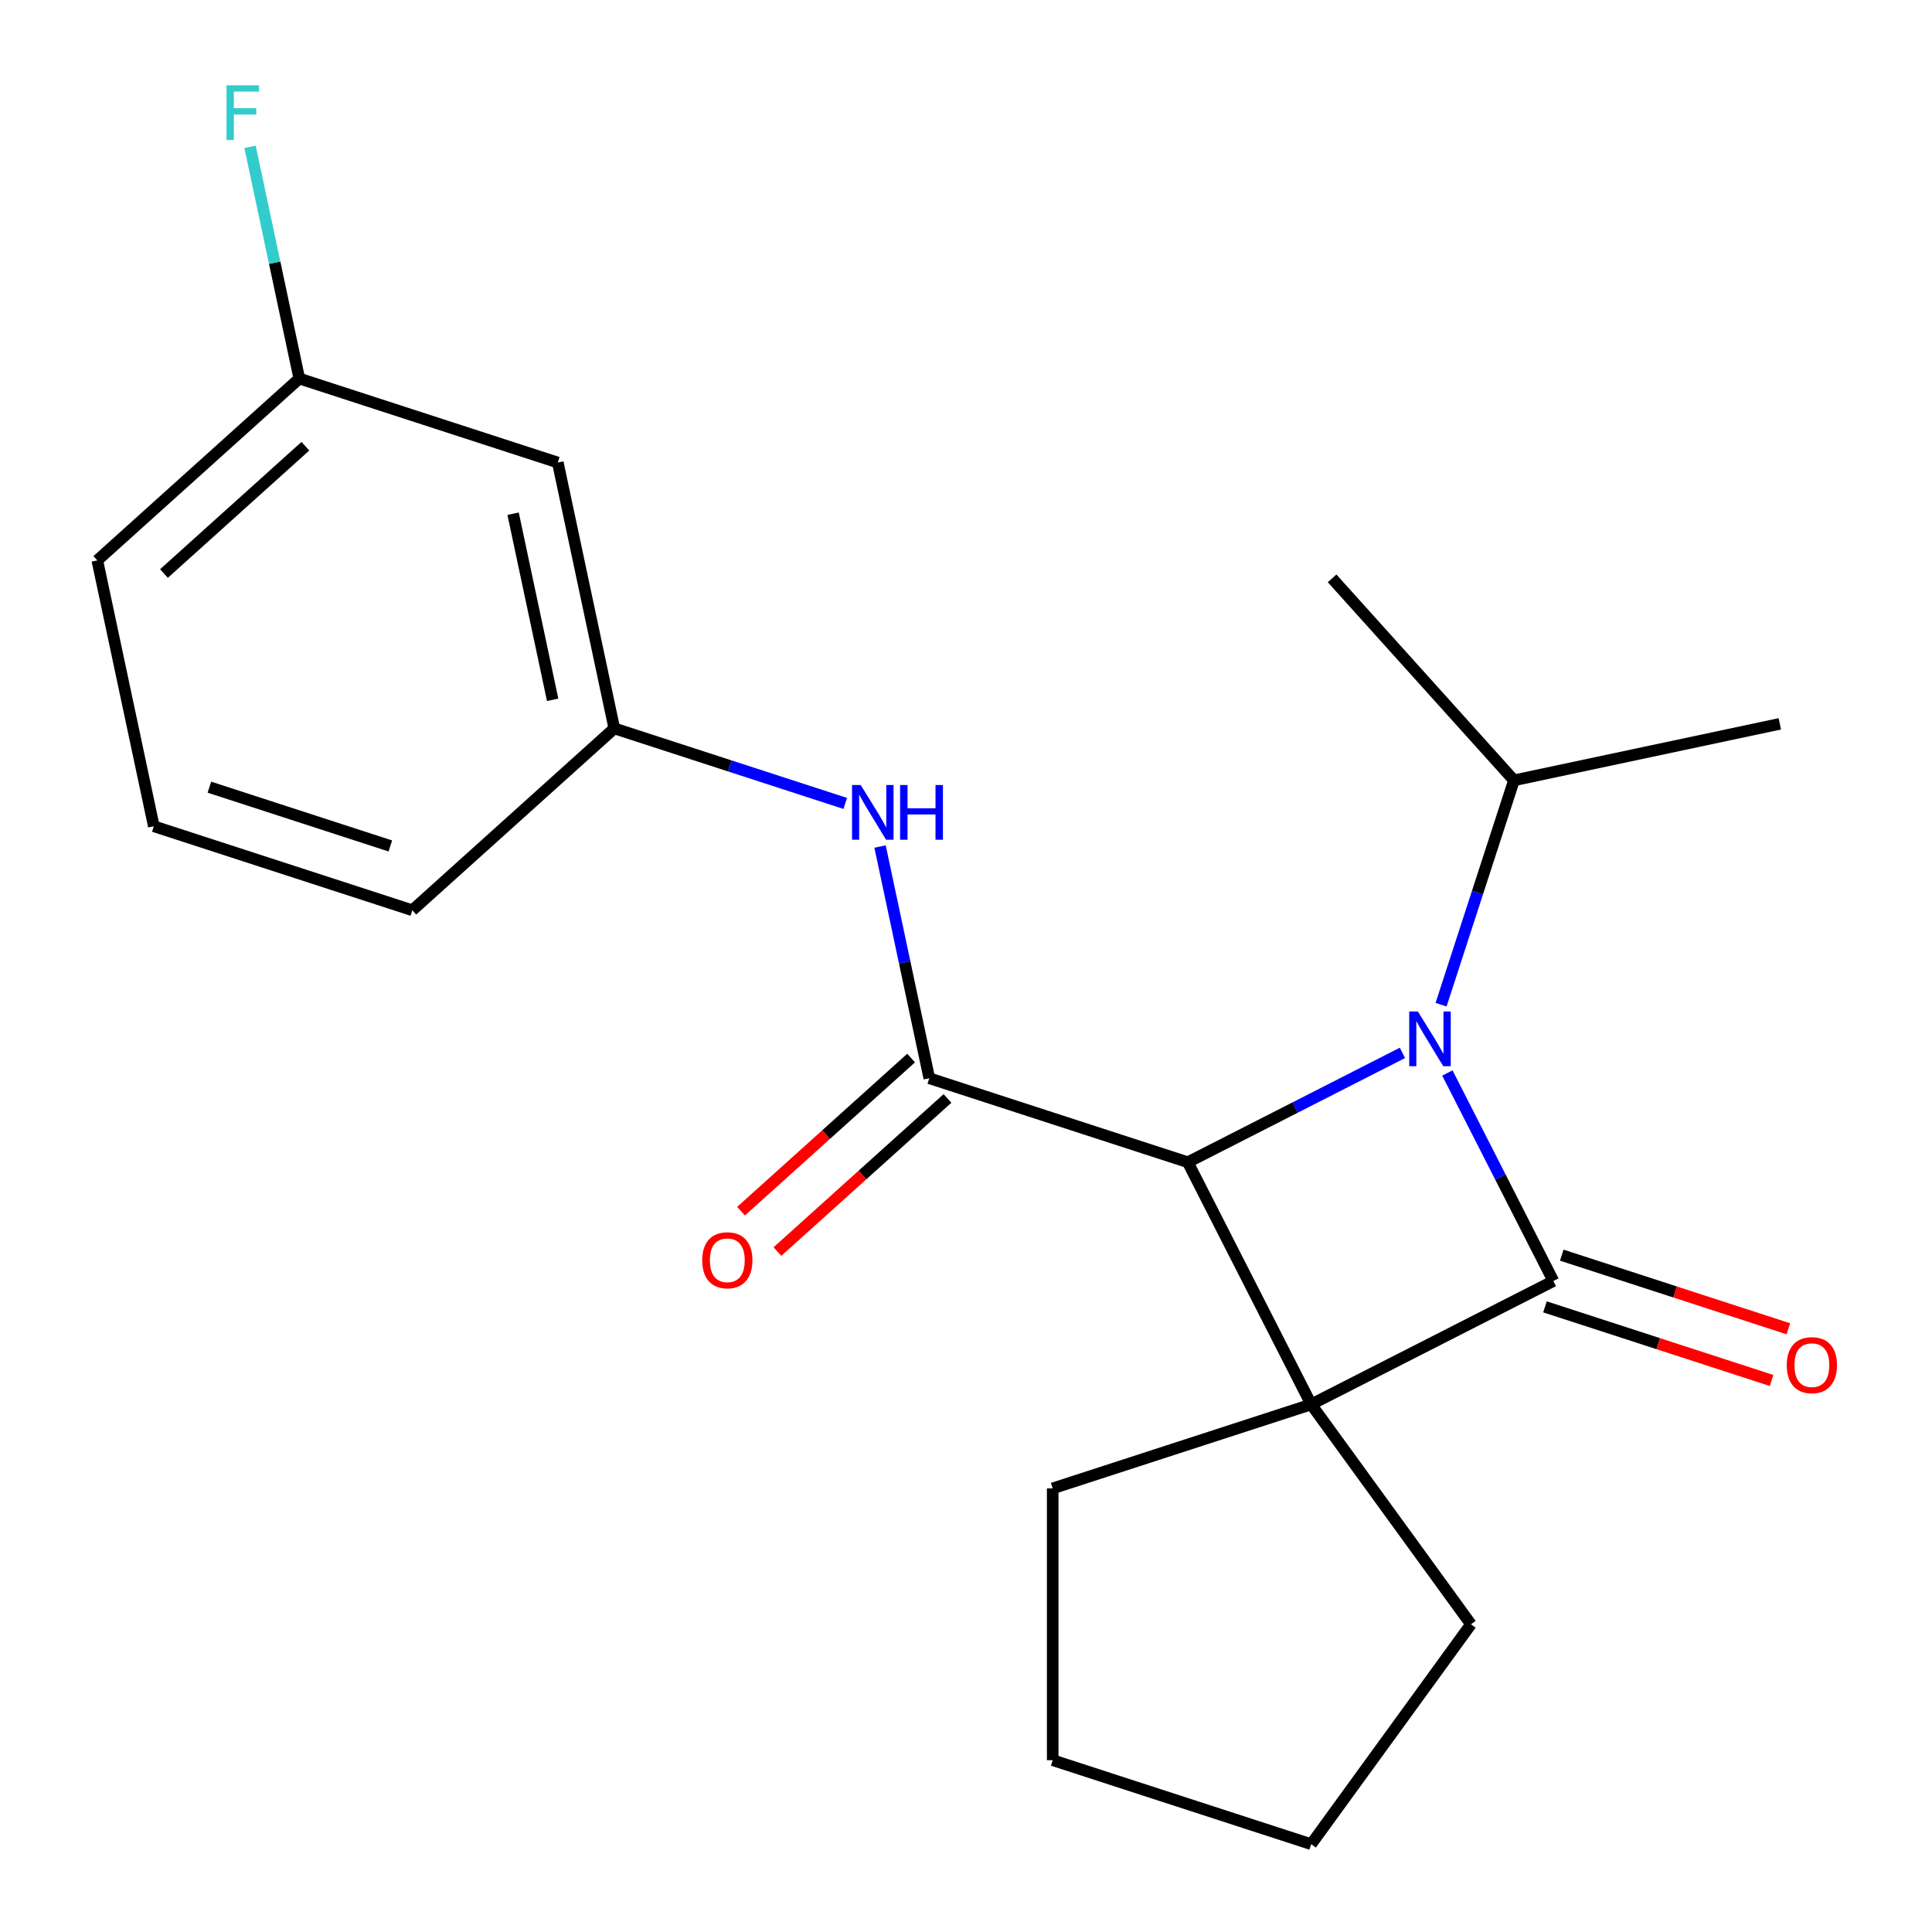 <?xml version='1.0' encoding='iso-8859-1'?>
<svg version='1.1' baseProfile='full'
              xmlns='http://www.w3.org/2000/svg'
                      xmlns:rdkit='http://www.rdkit.org/xml'
                      xmlns:xlink='http://www.w3.org/1999/xlink'
                  xml:space='preserve'
width='1000px' height='1000px' viewBox='0 0 1000 1000'>
<!-- END OF HEADER -->
<rect style='opacity:1.0;fill:#FFFFFF;stroke:none' width='1000' height='1000' x='0' y='0'> </rect>
<path class='bond-0' d='M 678.672,726.917 L 804.02,663.049' style='fill:none;fill-rule:evenodd;stroke:#000000;stroke-width:6px;stroke-linecap:butt;stroke-linejoin:miter;stroke-opacity:1' />
<path class='bond-2' d='M 678.672,726.917 L 614.803,601.568' style='fill:none;fill-rule:evenodd;stroke:#000000;stroke-width:6px;stroke-linecap:butt;stroke-linejoin:miter;stroke-opacity:1' />
<path class='bond-10' d='M 678.672,726.917 L 761.363,840.731' style='fill:none;fill-rule:evenodd;stroke:#000000;stroke-width:6px;stroke-linecap:butt;stroke-linejoin:miter;stroke-opacity:1' />
<path class='bond-11' d='M 678.672,726.917 L 544.875,770.39' style='fill:none;fill-rule:evenodd;stroke:#000000;stroke-width:6px;stroke-linecap:butt;stroke-linejoin:miter;stroke-opacity:1' />
<path class='bond-5' d='M 799.673,676.428 L 858.313,695.481' style='fill:none;fill-rule:evenodd;stroke:#000000;stroke-width:6px;stroke-linecap:butt;stroke-linejoin:miter;stroke-opacity:1' />
<path class='bond-5' d='M 858.313,695.481 L 916.953,714.535' style='fill:none;fill-rule:evenodd;stroke:#FF0000;stroke-width:6px;stroke-linecap:butt;stroke-linejoin:miter;stroke-opacity:1' />
<path class='bond-5' d='M 808.368,649.669 L 867.008,668.722' style='fill:none;fill-rule:evenodd;stroke:#000000;stroke-width:6px;stroke-linecap:butt;stroke-linejoin:miter;stroke-opacity:1' />
<path class='bond-5' d='M 867.008,668.722 L 925.647,687.775' style='fill:none;fill-rule:evenodd;stroke:#FF0000;stroke-width:6px;stroke-linecap:butt;stroke-linejoin:miter;stroke-opacity:1' />
<path class='bond-22' d='M 804.02,663.049 L 776.59,609.213' style='fill:none;fill-rule:evenodd;stroke:#000000;stroke-width:6px;stroke-linecap:butt;stroke-linejoin:miter;stroke-opacity:1' />
<path class='bond-22' d='M 776.59,609.213 L 749.159,555.377' style='fill:none;fill-rule:evenodd;stroke:#0000FF;stroke-width:6px;stroke-linecap:butt;stroke-linejoin:miter;stroke-opacity:1' />
<path class='bond-1' d='M 725.895,544.964 L 670.349,573.266' style='fill:none;fill-rule:evenodd;stroke:#0000FF;stroke-width:6px;stroke-linecap:butt;stroke-linejoin:miter;stroke-opacity:1' />
<path class='bond-1' d='M 670.349,573.266 L 614.803,601.568' style='fill:none;fill-rule:evenodd;stroke:#000000;stroke-width:6px;stroke-linecap:butt;stroke-linejoin:miter;stroke-opacity:1' />
<path class='bond-7' d='M 745.896,520.023 L 764.76,461.963' style='fill:none;fill-rule:evenodd;stroke:#0000FF;stroke-width:6px;stroke-linecap:butt;stroke-linejoin:miter;stroke-opacity:1' />
<path class='bond-7' d='M 764.76,461.963 L 783.625,403.903' style='fill:none;fill-rule:evenodd;stroke:#000000;stroke-width:6px;stroke-linecap:butt;stroke-linejoin:miter;stroke-opacity:1' />
<path class='bond-3' d='M 614.803,601.568 L 481.007,558.095' style='fill:none;fill-rule:evenodd;stroke:#000000;stroke-width:6px;stroke-linecap:butt;stroke-linejoin:miter;stroke-opacity:1' />
<path class='bond-4' d='M 481.007,558.095 L 468.261,498.13' style='fill:none;fill-rule:evenodd;stroke:#000000;stroke-width:6px;stroke-linecap:butt;stroke-linejoin:miter;stroke-opacity:1' />
<path class='bond-4' d='M 468.261,498.13 L 455.515,438.164' style='fill:none;fill-rule:evenodd;stroke:#0000FF;stroke-width:6px;stroke-linecap:butt;stroke-linejoin:miter;stroke-opacity:1' />
<path class='bond-6' d='M 471.593,547.64 L 427.578,587.272' style='fill:none;fill-rule:evenodd;stroke:#000000;stroke-width:6px;stroke-linecap:butt;stroke-linejoin:miter;stroke-opacity:1' />
<path class='bond-6' d='M 427.578,587.272 L 383.563,626.903' style='fill:none;fill-rule:evenodd;stroke:#FF0000;stroke-width:6px;stroke-linecap:butt;stroke-linejoin:miter;stroke-opacity:1' />
<path class='bond-6' d='M 490.42,568.55 L 446.405,608.181' style='fill:none;fill-rule:evenodd;stroke:#000000;stroke-width:6px;stroke-linecap:butt;stroke-linejoin:miter;stroke-opacity:1' />
<path class='bond-6' d='M 446.405,608.181 L 402.39,647.812' style='fill:none;fill-rule:evenodd;stroke:#FF0000;stroke-width:6px;stroke-linecap:butt;stroke-linejoin:miter;stroke-opacity:1' />
<path class='bond-8' d='M 437.5,415.855 L 377.73,396.434' style='fill:none;fill-rule:evenodd;stroke:#0000FF;stroke-width:6px;stroke-linecap:butt;stroke-linejoin:miter;stroke-opacity:1' />
<path class='bond-8' d='M 377.73,396.434 L 317.96,377.014' style='fill:none;fill-rule:evenodd;stroke:#000000;stroke-width:6px;stroke-linecap:butt;stroke-linejoin:miter;stroke-opacity:1' />
<path class='bond-17' d='M 783.625,403.903 L 921.233,374.654' style='fill:none;fill-rule:evenodd;stroke:#000000;stroke-width:6px;stroke-linecap:butt;stroke-linejoin:miter;stroke-opacity:1' />
<path class='bond-18' d='M 783.625,403.903 L 689.49,299.356' style='fill:none;fill-rule:evenodd;stroke:#000000;stroke-width:6px;stroke-linecap:butt;stroke-linejoin:miter;stroke-opacity:1' />
<path class='bond-9' d='M 317.96,377.014 L 288.711,239.406' style='fill:none;fill-rule:evenodd;stroke:#000000;stroke-width:6px;stroke-linecap:butt;stroke-linejoin:miter;stroke-opacity:1' />
<path class='bond-9' d='M 286.051,362.223 L 265.577,265.897' style='fill:none;fill-rule:evenodd;stroke:#000000;stroke-width:6px;stroke-linecap:butt;stroke-linejoin:miter;stroke-opacity:1' />
<path class='bond-15' d='M 317.96,377.014 L 213.413,471.149' style='fill:none;fill-rule:evenodd;stroke:#000000;stroke-width:6px;stroke-linecap:butt;stroke-linejoin:miter;stroke-opacity:1' />
<path class='bond-12' d='M 288.711,239.406 L 154.914,195.933' style='fill:none;fill-rule:evenodd;stroke:#000000;stroke-width:6px;stroke-linecap:butt;stroke-linejoin:miter;stroke-opacity:1' />
<path class='bond-19' d='M 761.363,840.731 L 678.672,954.545' style='fill:none;fill-rule:evenodd;stroke:#000000;stroke-width:6px;stroke-linecap:butt;stroke-linejoin:miter;stroke-opacity:1' />
<path class='bond-20' d='M 544.875,770.39 L 544.875,911.072' style='fill:none;fill-rule:evenodd;stroke:#000000;stroke-width:6px;stroke-linecap:butt;stroke-linejoin:miter;stroke-opacity:1' />
<path class='bond-13' d='M 154.914,195.933 L 142.168,135.967' style='fill:none;fill-rule:evenodd;stroke:#000000;stroke-width:6px;stroke-linecap:butt;stroke-linejoin:miter;stroke-opacity:1' />
<path class='bond-13' d='M 142.168,135.967 L 129.422,76.002' style='fill:none;fill-rule:evenodd;stroke:#33CCCC;stroke-width:6px;stroke-linecap:butt;stroke-linejoin:miter;stroke-opacity:1' />
<path class='bond-23' d='M 154.914,195.933 L 50.367,290.067' style='fill:none;fill-rule:evenodd;stroke:#000000;stroke-width:6px;stroke-linecap:butt;stroke-linejoin:miter;stroke-opacity:1' />
<path class='bond-23' d='M 158.059,230.962 L 84.876,296.857' style='fill:none;fill-rule:evenodd;stroke:#000000;stroke-width:6px;stroke-linecap:butt;stroke-linejoin:miter;stroke-opacity:1' />
<path class='bond-14' d='M 79.617,427.675 L 213.413,471.149' style='fill:none;fill-rule:evenodd;stroke:#000000;stroke-width:6px;stroke-linecap:butt;stroke-linejoin:miter;stroke-opacity:1' />
<path class='bond-14' d='M 108.381,407.437 L 202.038,437.868' style='fill:none;fill-rule:evenodd;stroke:#000000;stroke-width:6px;stroke-linecap:butt;stroke-linejoin:miter;stroke-opacity:1' />
<path class='bond-16' d='M 79.617,427.675 L 50.367,290.067' style='fill:none;fill-rule:evenodd;stroke:#000000;stroke-width:6px;stroke-linecap:butt;stroke-linejoin:miter;stroke-opacity:1' />
<path class='bond-21' d='M 678.672,954.545 L 544.875,911.072' style='fill:none;fill-rule:evenodd;stroke:#000000;stroke-width:6px;stroke-linecap:butt;stroke-linejoin:miter;stroke-opacity:1' />
<path  class='atom-2' d='M 733.892 523.54
L 743.172 538.54
Q 744.092 540.02, 745.572 542.7
Q 747.052 545.38, 747.132 545.54
L 747.132 523.54
L 750.892 523.54
L 750.892 551.86
L 747.012 551.86
L 737.052 535.46
Q 735.892 533.54, 734.652 531.34
Q 733.452 529.14, 733.092 528.46
L 733.092 551.86
L 729.412 551.86
L 729.412 523.54
L 733.892 523.54
' fill='#0000FF'/>
<path  class='atom-5' d='M 445.497 406.327
L 454.777 421.327
Q 455.697 422.807, 457.177 425.487
Q 458.657 428.167, 458.737 428.327
L 458.737 406.327
L 462.497 406.327
L 462.497 434.647
L 458.617 434.647
L 448.657 418.247
Q 447.497 416.327, 446.257 414.127
Q 445.057 411.927, 444.697 411.247
L 444.697 434.647
L 441.017 434.647
L 441.017 406.327
L 445.497 406.327
' fill='#0000FF'/>
<path  class='atom-5' d='M 465.897 406.327
L 469.737 406.327
L 469.737 418.367
L 484.217 418.367
L 484.217 406.327
L 488.057 406.327
L 488.057 434.647
L 484.217 434.647
L 484.217 421.567
L 469.737 421.567
L 469.737 434.647
L 465.897 434.647
L 465.897 406.327
' fill='#0000FF'/>
<path  class='atom-6' d='M 924.817 706.602
Q 924.817 699.802, 928.177 696.002
Q 931.537 692.202, 937.817 692.202
Q 944.097 692.202, 947.457 696.002
Q 950.817 699.802, 950.817 706.602
Q 950.817 713.482, 947.417 717.402
Q 944.017 721.282, 937.817 721.282
Q 931.577 721.282, 928.177 717.402
Q 924.817 713.522, 924.817 706.602
M 937.817 718.082
Q 942.137 718.082, 944.457 715.202
Q 946.817 712.282, 946.817 706.602
Q 946.817 701.042, 944.457 698.242
Q 942.137 695.402, 937.817 695.402
Q 933.497 695.402, 931.137 698.202
Q 928.817 701.002, 928.817 706.602
Q 928.817 712.322, 931.137 715.202
Q 933.497 718.082, 937.817 718.082
' fill='#FF0000'/>
<path  class='atom-7' d='M 363.459 652.31
Q 363.459 645.51, 366.819 641.71
Q 370.179 637.91, 376.459 637.91
Q 382.739 637.91, 386.099 641.71
Q 389.459 645.51, 389.459 652.31
Q 389.459 659.19, 386.059 663.11
Q 382.659 666.99, 376.459 666.99
Q 370.219 666.99, 366.819 663.11
Q 363.459 659.23, 363.459 652.31
M 376.459 663.79
Q 380.779 663.79, 383.099 660.91
Q 385.459 657.99, 385.459 652.31
Q 385.459 646.75, 383.099 643.95
Q 380.779 641.11, 376.459 641.11
Q 372.139 641.11, 369.779 643.91
Q 367.459 646.71, 367.459 652.31
Q 367.459 658.03, 369.779 660.91
Q 372.139 663.79, 376.459 663.79
' fill='#FF0000'/>
<path  class='atom-14' d='M 117.245 44.165
L 134.085 44.165
L 134.085 47.405
L 121.045 47.405
L 121.045 56.005
L 132.645 56.005
L 132.645 59.285
L 121.045 59.285
L 121.045 72.485
L 117.245 72.485
L 117.245 44.165
' fill='#33CCCC'/>
</svg>
